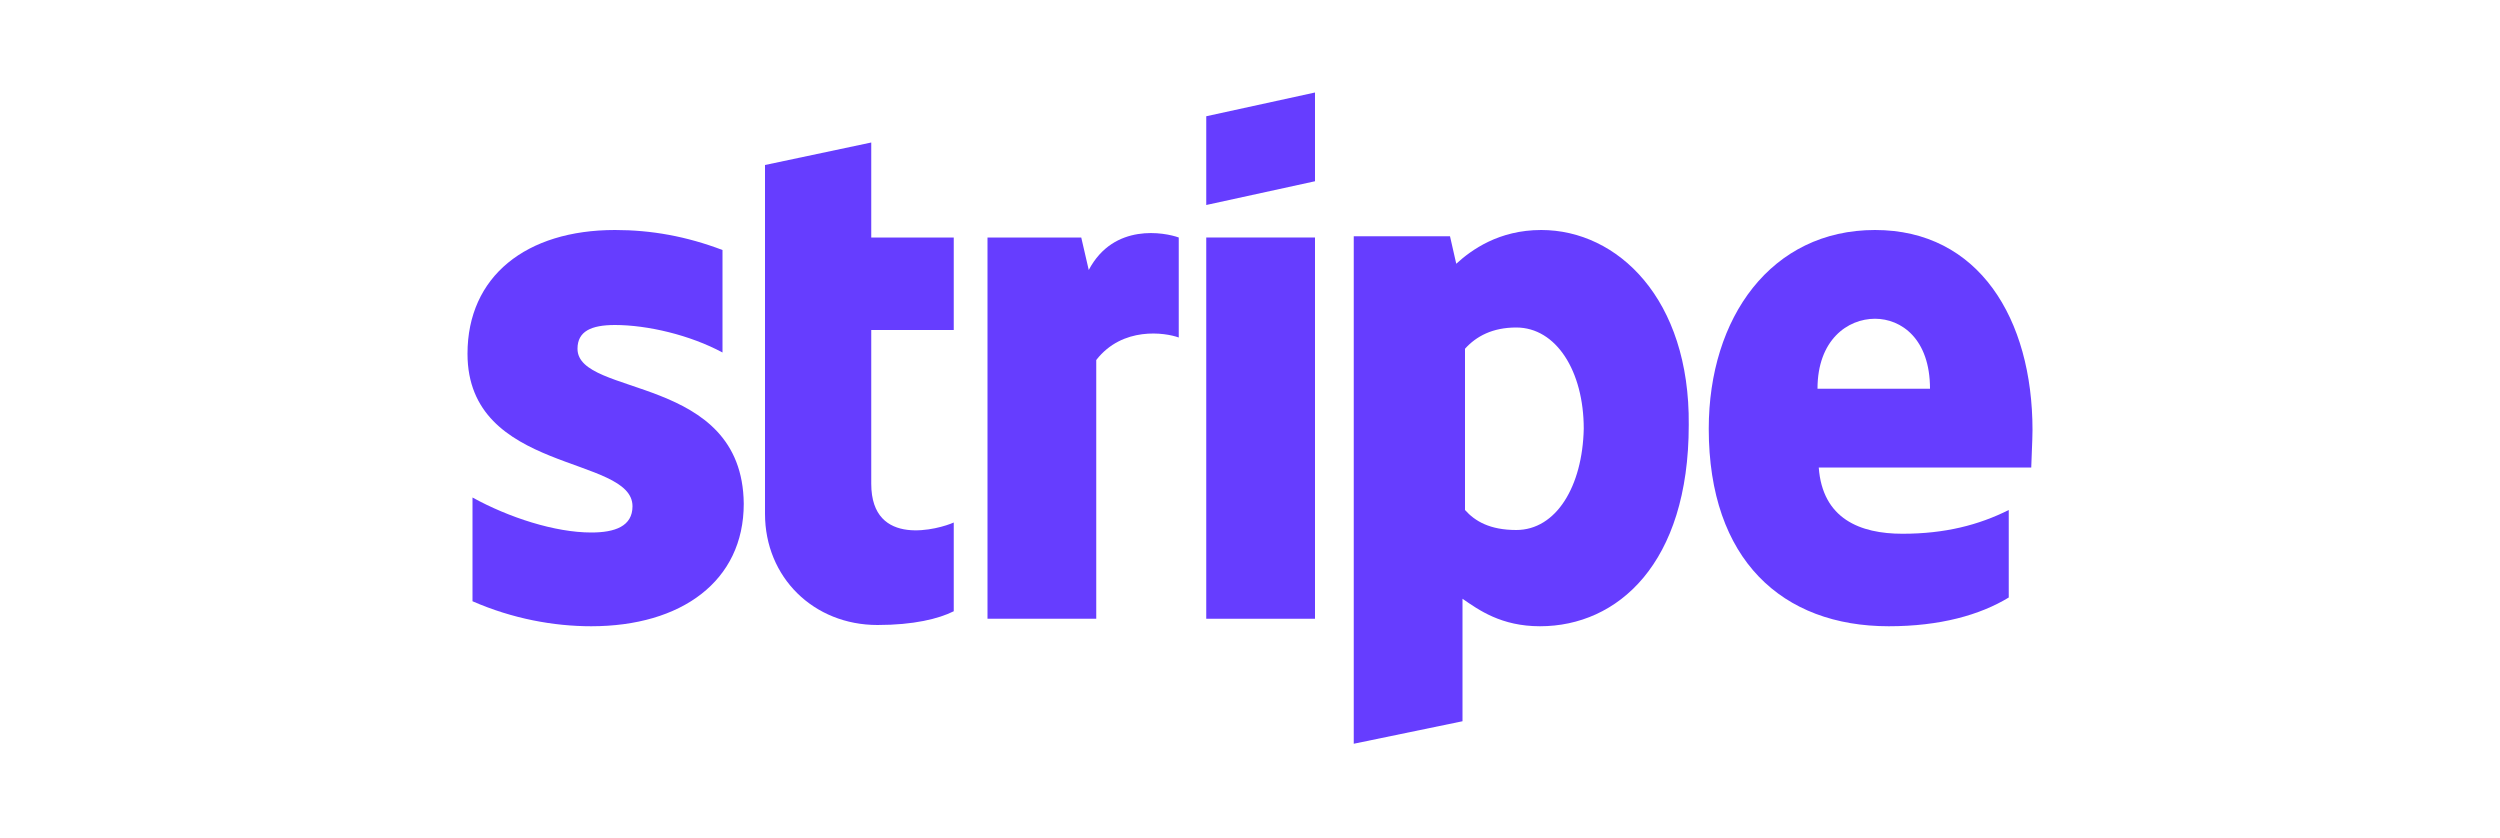 <?xml version="1.0" encoding="utf-8"?>
<!-- Generator: Adobe Illustrator 28.3.0, SVG Export Plug-In . SVG Version: 6.00 Build 0)  -->
<svg version="1.1" id="Layer_1" xmlns="http://www.w3.org/2000/svg" xmlns:xlink="http://www.w3.org/1999/xlink" x="0px" y="0px"
	 viewBox="0 0 200 67" style="enable-background:new 0 0 200 67;" xml:space="preserve">
<style type="text/css">
	.st0{fill-rule:evenodd;clip-rule:evenodd;fill:#663DFF;}
</style>
<g>
	<path class="st0" d="M162.6,34.4c0-8.9-4.3-16-12.6-16c-8.3,0-13.3,7-13.3,15.9c0,10.5,5.9,15.8,14.4,15.8c4.1,0,7.3-0.9,9.6-2.3
		v-7c-2.4,1.2-5.1,1.9-8.5,1.9c-3.4,0-6.4-1.2-6.7-5.3h17C162.5,37,162.6,35.2,162.6,34.4z M145.4,31.1c0-3.9,2.4-5.6,4.6-5.6
		c2.1,0,4.4,1.6,4.4,5.6H145.4z"/>
	<path class="st0" d="M123.3,18.4c-3.4,0-5.6,1.6-6.8,2.7l-0.5-2.2h-7.7v40.6l8.7-1.8l0-9.8c1.3,0.9,3.1,2.2,6.2,2.2
		c6.2,0,11.9-5,11.9-16.1C135.2,23.9,129.4,18.4,123.3,18.4z M121.3,42.4c-2.1,0-3.3-0.7-4.1-1.6l0-12.9c0.9-1,2.2-1.7,4.1-1.7
		c3.2,0,5.4,3.5,5.4,8.1C126.6,38.9,124.5,42.4,121.3,42.4z"/>
	<polygon class="st0" points="96.5,16.4 105.2,14.5 105.2,7.4 96.5,9.3 	"/>
	<rect x="96.5" y="19" class="st0" width="8.7" height="30.5"/>
	<path class="st0" d="M87.1,21.6L86.5,19H79v30.5h8.7V28.8c2.1-2.7,5.5-2.2,6.6-1.8v-8C93.2,18.6,89.1,17.8,87.1,21.6z"/>
	<path class="st0" d="M69.7,11.4l-8.5,1.8l0,27.9c0,5.1,3.9,8.9,9,8.9c2.9,0,4.9-0.5,6.1-1.1v-7.1c-1.1,0.5-6.6,2.1-6.6-3.1V26.4
		h6.6V19h-6.6L69.7,11.4z"/>
	<path class="st0" d="M46.2,27.9c0-1.4,1.1-1.9,3-1.9c2.6,0,6,0.8,8.6,2.2V20c-2.9-1.1-5.7-1.6-8.6-1.6c-7.1,0-11.8,3.7-11.8,9.9
		c0,9.6,13.2,8.1,13.2,12.2c0,1.6-1.4,2.1-3.3,2.1c-2.9,0-6.6-1.2-9.5-2.8v8.3c3.2,1.4,6.5,2,9.5,2c7.2,0,12.2-3.6,12.2-9.8
		C59.4,29.9,46.2,31.8,46.2,27.9z"/>
</g>
</svg>

